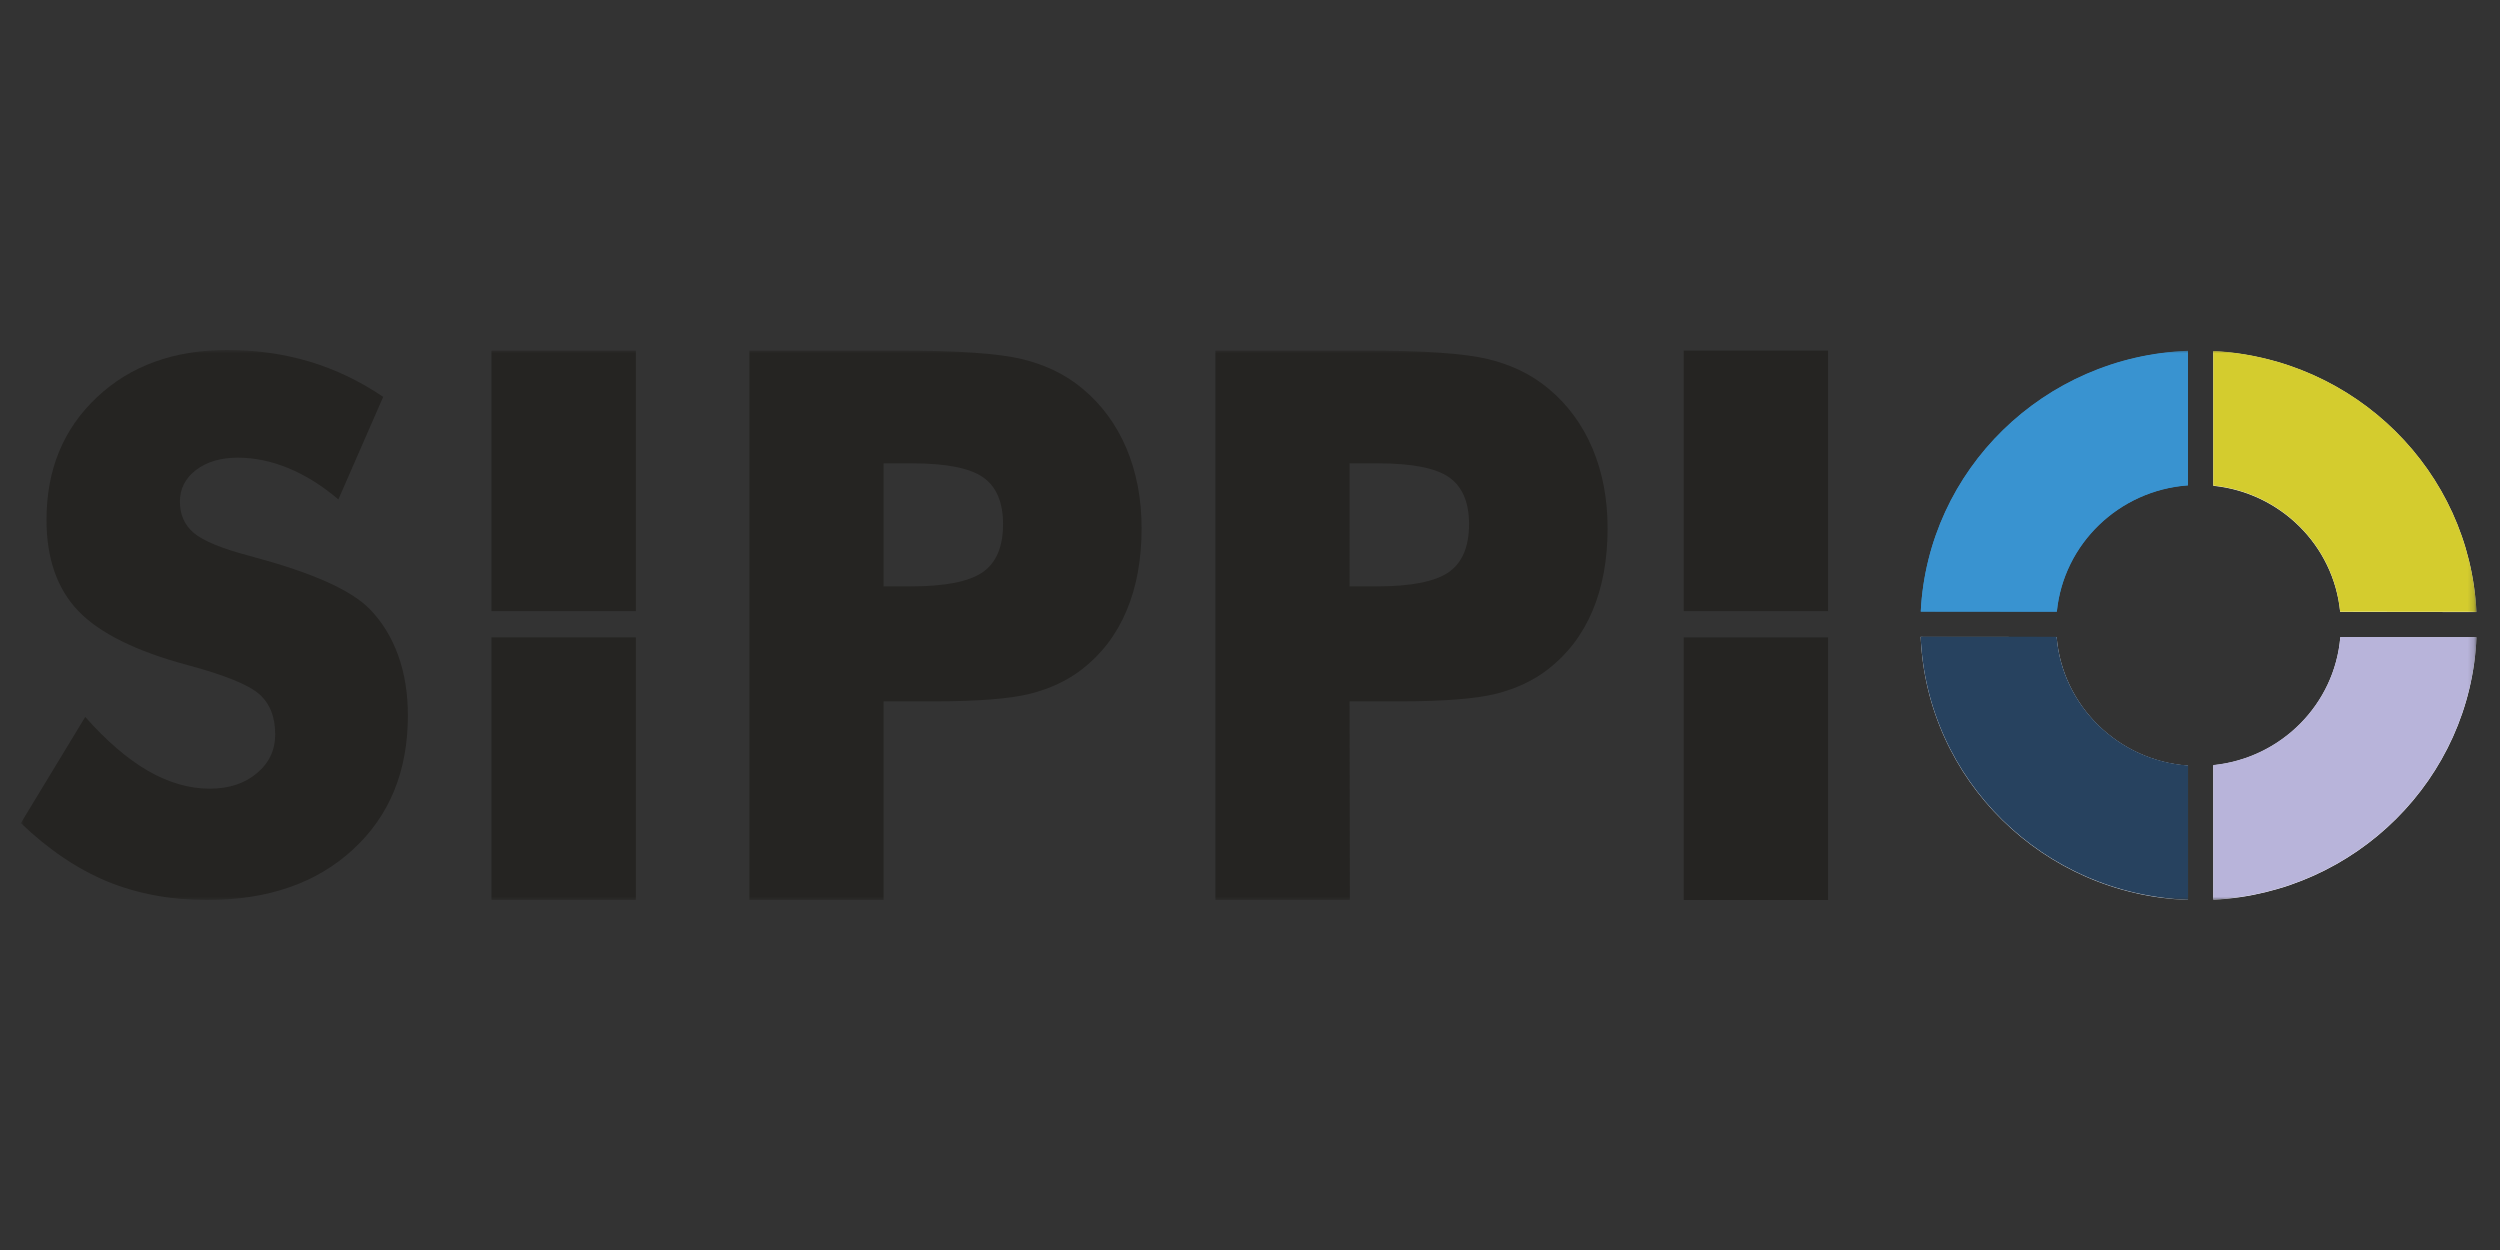 <?xml version="1.0" encoding="UTF-8"?>
<svg xmlns="http://www.w3.org/2000/svg" xmlns:xlink="http://www.w3.org/1999/xlink" version="1.1" id="Layer_1" x="0px" y="0px" viewBox="0 0 400 200" style="enable-background:new 0 0 400 200;" xml:space="preserve">
<rect x="0" y="0" width="400" height="200" fill="#333333" stroke="none"/>
<path style="fill:#252422;" d="M269.392,56.091h23.105v41.692h-23.105V56.091z M269.392,101.983h23.105v42.016h-23.105V101.983z"></path>
<defs>
	<filter id="Adobe_OpacityMaskFilter" filterUnits="userSpaceOnUse" x="3.336" y="56.001" width="392.905" height="87.999">
		<feColorMatrix type="matrix" values="1 0 0 0 0  0 1 0 0 0  0 0 1 0 0  0 0 0 1 0"></feColorMatrix>
	</filter>
</defs>
<mask maskUnits="userSpaceOnUse" x="3.336" y="56.001" width="392.905" height="87.999" id="mask0_7677_145_00000072239416656730800500000010730274527553739177_">
	<path style="fill:#FFFFFF;filter:url(#Adobe_OpacityMaskFilter);" d="M-5.644,53.99h410.867v92.021H-5.644V53.99z"></path>
</mask>
<g style="mask:url(#mask0_7677_145_00000072239416656730800500000010730274527553739177_);">
	<path style="fill:#252422;" d="M215.977,143.999h-21.51V56.091h23.926c9.343,0,15.912,0.449,19.705,1.367   c3.773,0.918,6.979,2.481,9.618,4.687c3.088,2.558,5.453,5.761,7.076,9.589c1.622,3.847,2.423,8.105,2.423,12.791   c0,5-0.802,9.394-2.404,13.183c-1.603,3.807-3.968,6.913-7.095,9.354c-2.365,1.835-5.16,3.143-8.367,3.945   c-3.206,0.8-8.346,1.211-15.403,1.211h-3.891h-4.124L215.977,143.999z M215.93,93.82h4.359c5.492,0,9.324-0.761,11.495-2.265   c2.168-1.503,3.264-4.062,3.264-7.694c0-3.515-1.074-6.015-3.206-7.499c-2.129-1.484-5.922-2.226-11.336-2.226h-4.574V93.82z"></path>
	<path style="fill:#252422;" d="M141.372,143.999h-21.464V56.091h23.926c9.343,0,15.912,0.449,19.705,1.367   c3.772,0.918,6.978,2.481,9.617,4.687c3.089,2.558,5.453,5.761,7.075,9.589c1.622,3.847,2.425,8.105,2.425,12.791   c0,5-0.802,9.394-2.405,13.183c-1.602,3.807-3.967,6.913-7.095,9.354c-2.366,1.835-5.16,3.143-8.367,3.945   c-3.206,0.8-8.346,1.211-15.403,1.211h-3.891h-4.123V143.999z M141.372,93.82h4.358c5.493,0,9.324-0.761,11.494-2.265   c2.17-1.503,3.265-4.062,3.265-7.694c0-3.515-1.075-6.015-3.206-7.499c-2.13-1.484-5.923-2.226-11.337-2.226h-4.574V93.82z"></path>
	<path style="fill:#252422;" d="M78.632,56.091h23.105v41.692H78.632V56.091z M78.632,101.983h23.105v42.016H78.632V101.983z"></path>
	<path style="fill:#252422;" d="M13.636,114.707c3.403,3.847,6.745,6.717,10.047,8.631c3.304,1.894,6.588,2.85,9.872,2.85   c3.05,0,5.571-0.819,7.526-2.46c1.974-1.642,2.951-3.711,2.951-6.231c0-2.772-0.841-4.922-2.541-6.425   c-1.701-1.504-5.532-3.067-11.513-4.668c-8.21-2.207-14.035-5.097-17.437-8.631c-3.401-3.554-5.101-8.417-5.101-14.588   c0-8.026,2.678-14.549,8.053-19.608c5.356-5.058,12.334-7.577,20.876-7.577c4.634,0,9.012,0.625,13.155,1.856   c4.144,1.249,8.074,3.124,11.787,5.644L54.14,79.905c-2.6-2.207-5.259-3.867-7.996-5c-2.717-1.112-5.414-1.679-8.092-1.679   c-2.737,0-4.965,0.663-6.686,1.972c-1.72,1.308-2.58,3.007-2.58,5.058c0,2.089,0.743,3.769,2.248,5.038   c1.505,1.25,4.418,2.461,8.718,3.594l1.036,0.293c9.324,2.519,15.463,5.273,18.395,8.3c1.993,2.051,3.498,4.53,4.534,7.402   c1.036,2.891,1.545,6.073,1.545,9.589c0,8.885-2.913,16.033-8.758,21.423C50.66,141.305,42.86,144,33.126,144   c-5.845,0-11.161-0.997-15.971-2.969c-4.788-1.993-9.401-5.097-13.819-9.335L13.636,114.707z"></path>
	<path style="fill-rule:evenodd;clip-rule:evenodd;fill:#FFFFFF;" d="M350.081,143.999c-23.18-0.858-41.824-19.222-42.771-42.095   l21.753,0.017c0.901,11.01,9.84,19.78,21.018,20.584V143.999z"></path>
	<path style="fill-rule:evenodd;clip-rule:evenodd;fill:#FFFFFF;" d="M396.241,101.972c-0.971,22.627-19.261,40.826-42.113,42   v-21.529c10.843-1.106,19.427-9.721,20.325-20.488L396.241,101.972z"></path>
	<path style="fill-rule:evenodd;clip-rule:evenodd;fill:#3993D0;" d="M350.079,77.667c-11.053,0.795-19.915,9.376-20.986,20.212   l-21.769-0.016c1.142-22.691,19.706-40.849,42.755-41.702V77.667z"></path>
	<path style="fill-rule:evenodd;clip-rule:evenodd;fill:#FFFFFF;" d="M354.129,56.188c22.766,1.169,41.004,19.236,42.102,41.741   l-21.803-0.016c-1.032-10.625-9.558-19.09-20.299-20.186V56.188z"></path>
	<path style="fill-rule:evenodd;clip-rule:evenodd;fill:#27425F;" d="M350.081,143.965c-23.18-0.859-41.824-19.222-42.771-42.096   l21.753,0.016c0.901,11.011,9.84,19.781,21.018,20.584V143.965z"></path>
	<path style="fill-rule:evenodd;clip-rule:evenodd;fill:#B8B4DA;" d="M396.241,101.937c-0.971,22.626-19.261,40.826-42.113,42   v-21.53c10.843-1.106,19.427-9.72,20.325-20.488L396.241,101.937z"></path>
	<path style="fill-rule:evenodd;clip-rule:evenodd;fill:#3993D0;" d="M350.079,77.631c-11.053,0.795-19.915,9.377-20.986,20.213   l-21.769-0.017c1.142-22.69,19.706-40.848,42.755-41.7V77.631z"></path>
	<path style="fill-rule:evenodd;clip-rule:evenodd;fill:#D4CC2E;" d="M354.129,56.152c22.766,1.171,41.004,19.237,42.102,41.742   l-21.803-0.017c-1.032-10.625-9.558-19.09-20.299-20.185V56.152z"></path>
</g>
</svg>

